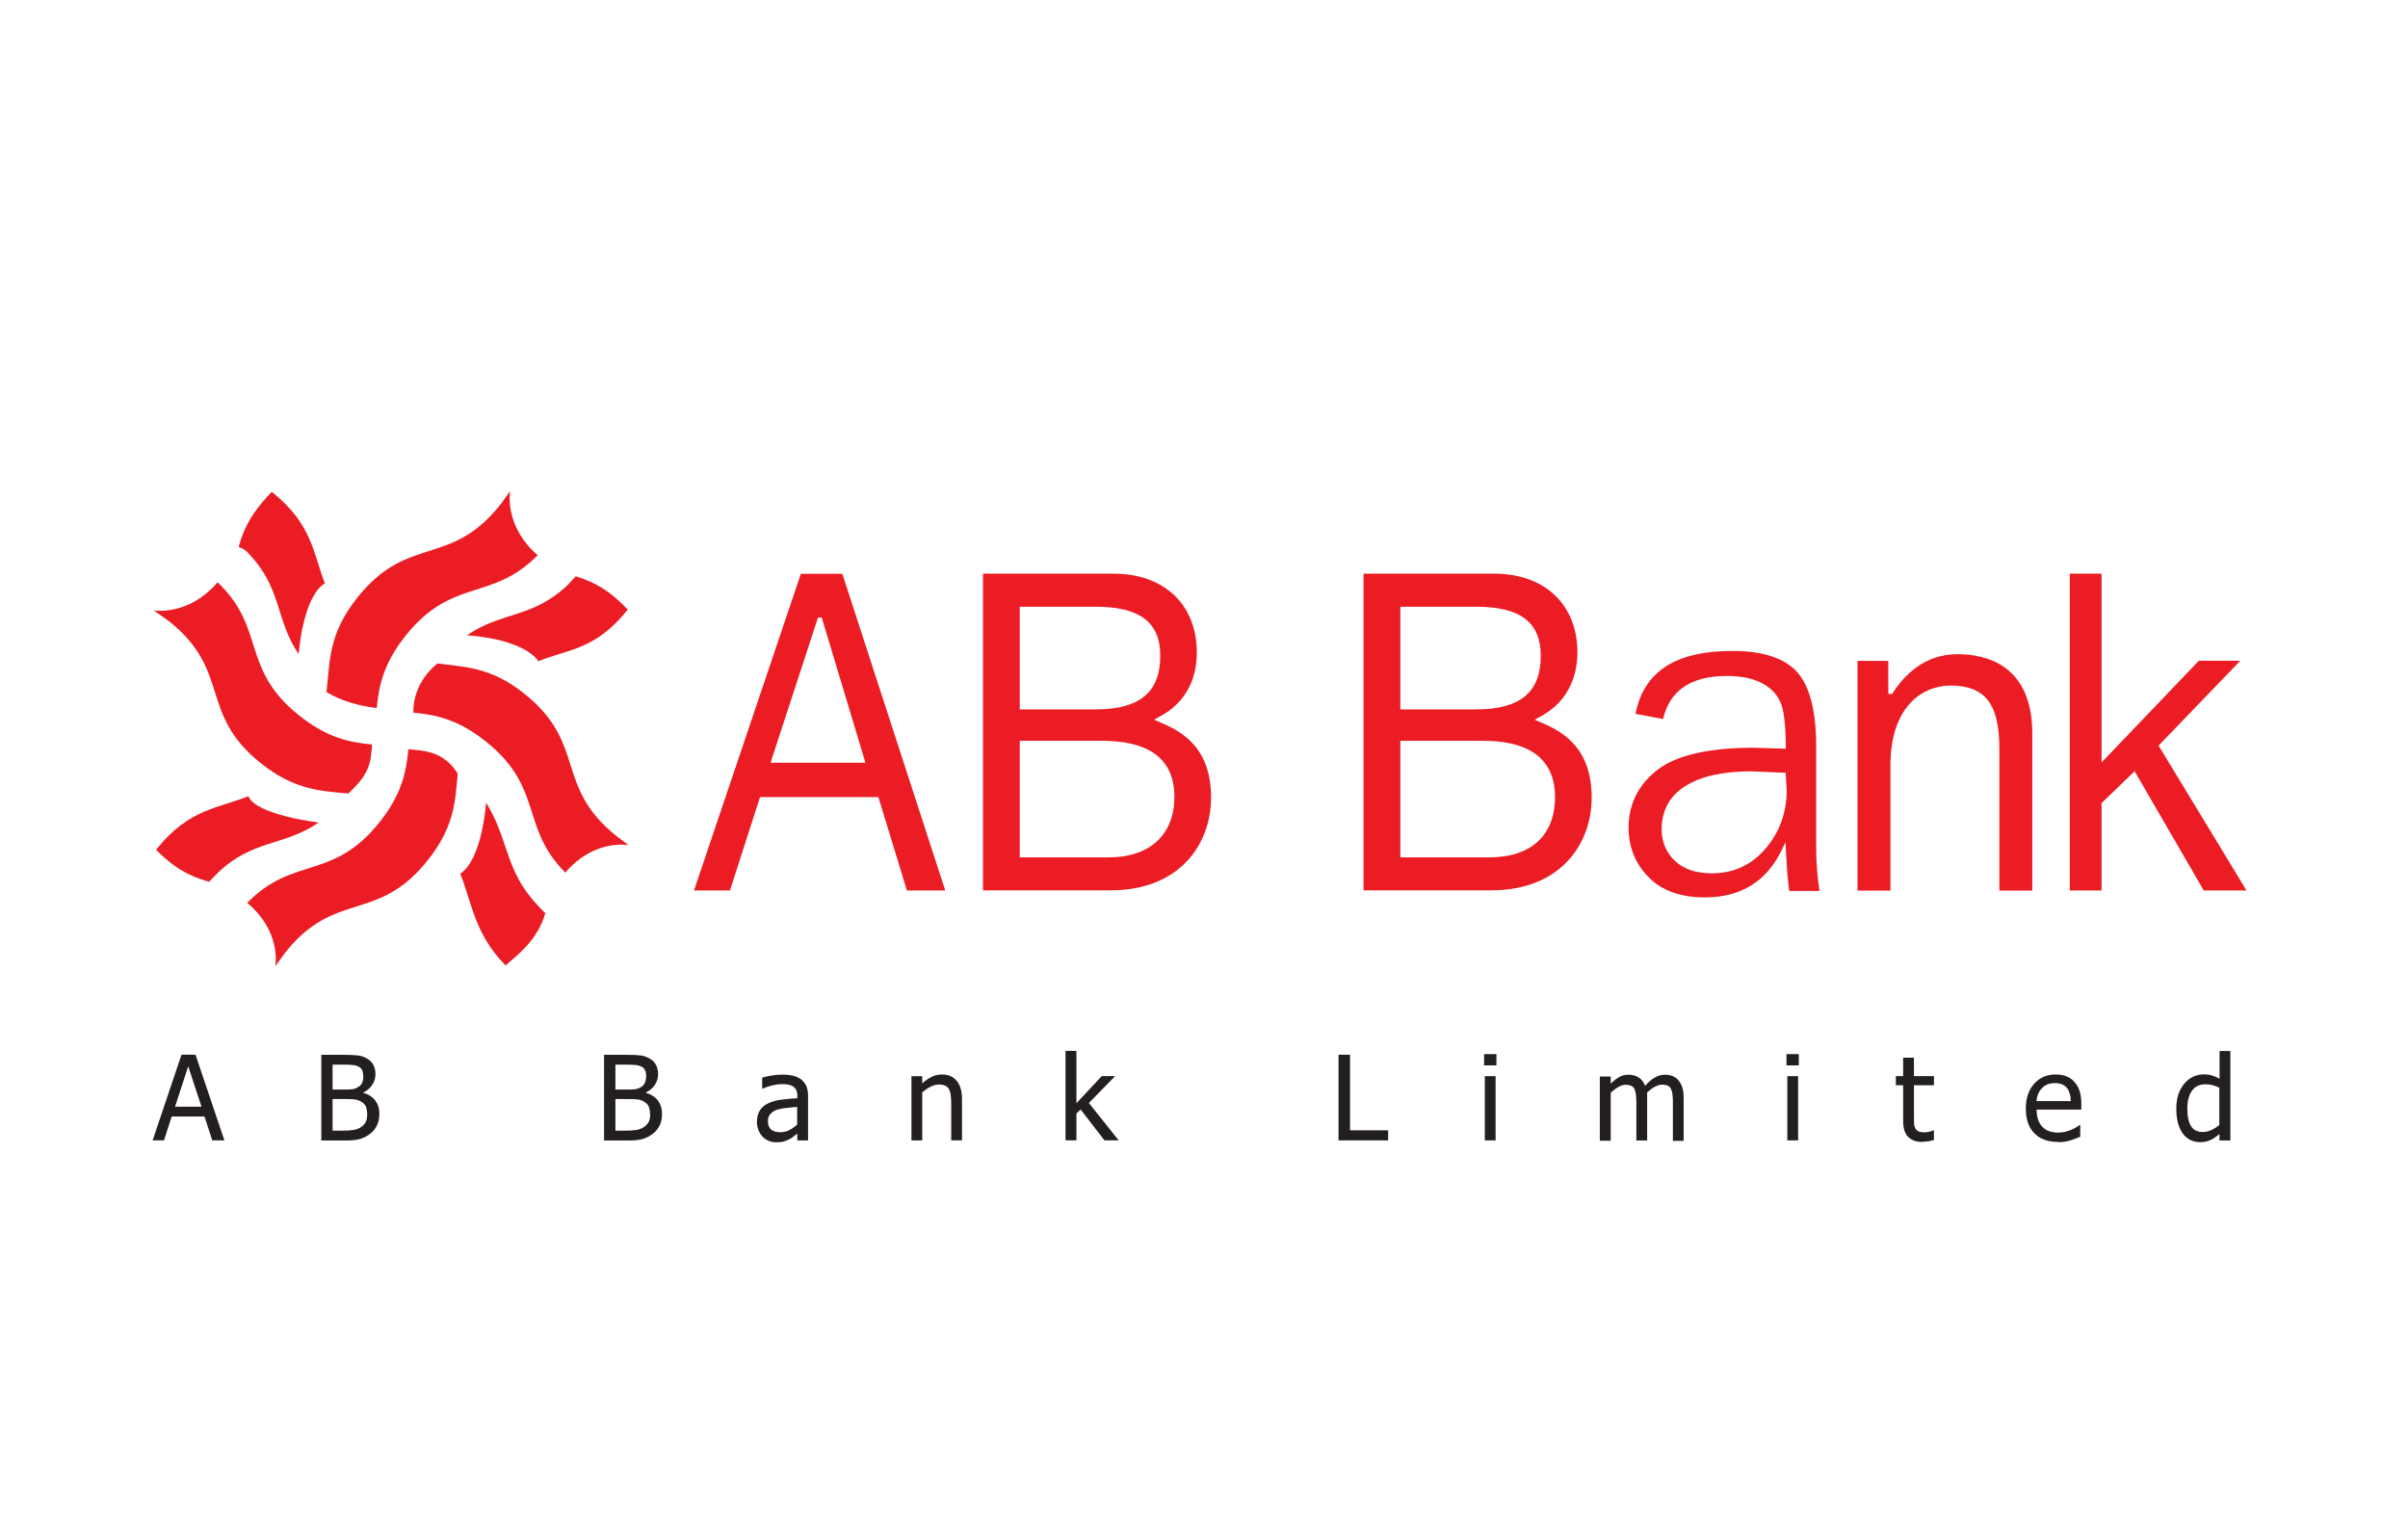 <svg xmlns="http://www.w3.org/2000/svg" id="Layer_1" data-name="Layer 1" viewBox="0 0 201 127"><defs><style>      .cls-1 {        fill: #ec1c24;      }      .cls-2 {        fill: #231f20;      }    </style></defs><g><path class="cls-1" d="M139.78,71.83h0c-.72-.71-1.08-1.59-1.08-2.6,0-1.58,.67-2.81,1.99-3.63,1.3-.81,3.14-1.22,5.48-1.22l2.89,.12v.14s.08,1.31,.08,1.31c0,1.85-.59,3.49-1.75,4.86-1.17,1.38-2.68,2.08-4.49,2.08-1.35,0-2.4-.36-3.12-1.07m-3.27-12.24c.29,.05,2.07,.38,2.31,.43,.55-2.38,2.33-3.59,5.32-3.59,1.24,0,2.26,.22,3.03,.65,.78,.44,1.29,1.04,1.54,1.78,.23,.72,.35,1.88,.35,3.47v.17l-2.67-.08c-3.8,0-6.53,.64-8.1,1.89-1.56,1.24-2.35,2.85-2.35,4.79,0,1.59,.55,2.97,1.65,4.1,1.09,1.13,2.67,1.71,4.72,1.71,3.02,0,5.18-1.35,6.44-4.01l.29-.6,.03,.66c.09,1.66,.18,2.77,.28,3.41h2.53c-.18-1.12-.28-2.35-.28-3.68v-8.41c0-2.92-.54-5-1.59-6.18-1.05-1.16-2.86-1.76-5.4-1.76-4.75,0-7.4,1.72-8.09,5.24"></path><path class="cls-1" d="M64.39,63.44l3.89-11.9h.31l3.65,12.12h-7.91l.07-.22Zm2.46-15.55c-.08,.22-8.77,26-8.92,26.43h3c.07-.22,2.51-7.79,2.51-7.79h9.88s2.31,7.56,2.38,7.79h3.2c-.14-.43-8.52-26.21-8.59-26.43h-3.44Z"></path><path class="cls-1" d="M85.12,71.39v-9.56h6.86c4.02,0,6.05,1.58,6.05,4.68s-2,5.05-5.49,5.05h-7.42v-.16Zm0-12.34v-8.41h6.34c3.67,0,5.39,1.3,5.39,4.08,0,3.07-1.72,4.49-5.43,4.49h-6.3v-.16Zm-3.07-11.17v26.43h10.66c5.79,0,8.38-3.89,8.38-7.74,0-4.45-2.77-5.65-4.43-6.36l-.33-.14,.3-.17c2.7-1.35,3.27-3.7,3.27-5.44,0-4-2.73-6.58-6.95-6.58h-10.91Z"></path><path class="cls-1" d="M116.89,71.39v-9.56h6.86c2.25,0,3.9,.5,4.89,1.5,.77,.77,1.16,1.84,1.16,3.18,0,3.21-2,5.05-5.49,5.05h-7.42v-.16Zm0-12.34v-8.41h6.33c3.68,0,5.39,1.3,5.39,4.08,0,3.07-1.72,4.49-5.42,4.49h-6.3v-.16Zm-3.07-11.17v26.43h10.66c5.79,0,8.38-3.89,8.38-7.74,0-4.45-2.77-5.65-4.43-6.36l-.33-.14,.3-.17c2.85-1.42,3.27-4.02,3.27-5.44,0-4-2.73-6.58-6.95-6.58h-10.9Z"></path><path class="cls-1" d="M158,57.84l-.05,.08h-.33v-2.76h-2.57v19.17h2.75v-10.46c0-4.91,2.69-6.65,5-6.65,2.91,0,4.09,1.53,4.09,5.27v11.84h2.75v-13.11c0-5.76-3.91-6.62-6.25-6.62-2.75,0-4.45,1.76-5.4,3.24"></path><path class="cls-1" d="M172.77,47.88v26.44h2.65v-7.29l2.76-2.66s5.68,9.78,5.77,9.95h3.57c-.3-.49-7.34-12.09-7.34-12.09,0,0,6.32-6.56,6.82-7.08h-3.46c-.1,.1-8.12,8.49-8.12,8.49v-15.76h-2.65Z"></path></g><g><path class="cls-1" d="M44.93,55.19c2.51-1.03,4.75-.91,7.47-4.31h0c-1.01-1.04-2.12-2.09-4.33-2.78h-.01s-.71,.76-.71,.76c-2.91,2.75-5.53,2.19-8.37,4.17,0,0,4.54,.2,5.97,2.16"></path><path class="cls-1" d="M36.5,55.37c2.17,.31,4.39,.23,7.27,2.53,5.25,4.19,2.45,7.69,7.7,11.89l1,.75h0c-.27-.05-2.97-.42-5.28,2.29-3.79-3.78-1.78-7.06-6.62-10.93-2.37-1.9-4.24-2.24-6.06-2.42,0,0-.22-2.27,2-4.11"></path><path class="cls-1" d="M40.58,67c1.9,3.06,1.55,5.62,4.24,8.5,0,0,.59,.64,.7,.71-.64,2.23-2.23,3.42-3.32,4.37-2.63-2.69-2.77-5.17-3.79-7.67,0,0,1.68-.69,2.17-5.92"></path><path class="cls-1" d="M20.67,46.12c2.9,2.95,2.29,5.6,4.26,8.47,0,0,.33-4.77,2.19-5.91-.99-2.49-1.03-4.9-4.39-7.59l-.04-.04c-1.01,1.05-2.17,2.36-2.77,4.6h0s.4,.11,.77,.46"></path><path class="cls-1" d="M20.72,66.46c-2.52,1.02-4.95,1.03-7.66,4.43l-.03,.04h0c1.04,1.02,2.19,2.05,4.43,2.67,0,0,.31-.34,.69-.72h0c2.94-2.84,5.58-2.24,8.45-4.23,0,0-5.22-.61-5.87-2.2"></path><path class="cls-1" d="M31.06,62.13c-.13,1.57-.17,2.41-1.99,4.1-2.19-.21-4.43-.24-7.3-2.53-5.22-4.17-2.43-7.67-7.65-11.84l-1.29-.92h0c.26,.06,3.02,.37,5.33-2.34,4.07,3.86,1.89,7.18,6.8,11.11,2.39,1.91,4.27,2.25,6.1,2.43"></path><path class="cls-1" d="M38.21,64.55c-.22,2.23-.21,4.39-2.54,7.29-4.17,5.22-7.67,2.42-11.85,7.65l-.84,1.15v-.02c.06-.27,.4-2.96-2.33-5.25h-.02c3.82-3.95,7.13-1.84,11.03-6.72,1.92-2.4,2.25-4.28,2.43-6.12,1.2,.14,2.89,.09,4.11,2.03"></path><path class="cls-1" d="M31.45,59.08c.18-1.81,.53-3.67,2.42-6.04,3.9-4.87,7.19-2.81,11.01-6.7-2.69-2.33-2.35-5.06-2.3-5.33v-.02s-.83,1.15-.83,1.15c-4.19,5.25-7.69,2.45-11.89,7.7-2.54,3.17-2.29,5.45-2.61,7.91,.49,.32,1.86,1.07,4.18,1.34"></path></g><g><path class="cls-2" d="M16.82,92.37l-1.11-3.37-1.1,3.37h2.21Zm-4.08,2.81l2.41-7.15h1.17l2.41,7.15h-1.01l-.65-1.99h-2.74l-.64,1.99h-.96Z"></path><path class="cls-2" d="M30.65,93.02c0-.27-.04-.49-.11-.67-.08-.17-.23-.32-.46-.44-.15-.08-.32-.13-.49-.15s-.43-.03-.75-.03h-1.08v2.64h.77c.42,0,.74-.02,.98-.06,.24-.04,.45-.12,.63-.24,.18-.13,.31-.27,.39-.42,.08-.16,.12-.37,.12-.62m-.33-3.24c0-.17-.03-.32-.08-.45-.06-.13-.15-.23-.28-.3-.15-.08-.33-.14-.51-.15-.19-.02-.45-.03-.78-.03h-.91v2.08h1.08c.3,0,.51-.02,.66-.04,.14-.03,.28-.09,.43-.19,.14-.09,.24-.21,.31-.36,.06-.15,.09-.33,.09-.55m1.33,3.2c0,.36-.06,.67-.2,.94-.13,.27-.32,.5-.54,.67-.27,.21-.55,.36-.86,.45-.31,.09-.71,.13-1.19,.13h-2.05v-7.15h1.9c.51,0,.89,.02,1.15,.05,.25,.03,.5,.11,.73,.24,.25,.14,.44,.32,.56,.54,.12,.22,.18,.48,.18,.78,0,.34-.09,.64-.27,.9-.18,.27-.42,.47-.73,.63v.04c.42,.11,.75,.33,.98,.63,.24,.31,.35,.69,.35,1.15"></path><path class="cls-2" d="M54.26,93.02c0-.27-.04-.49-.11-.67-.08-.17-.23-.32-.46-.44-.15-.08-.31-.13-.49-.15-.18-.02-.43-.03-.75-.03h-1.08v2.64h.77c.41,0,.74-.02,.98-.06,.24-.04,.45-.12,.63-.24,.18-.13,.31-.27,.39-.42,.09-.16,.13-.37,.13-.62m-.33-3.24c0-.17-.03-.32-.09-.45-.06-.13-.15-.23-.28-.3-.15-.08-.33-.14-.51-.15-.19-.02-.45-.03-.78-.03h-.91v2.08h1.08c.29,0,.51-.02,.65-.04,.14-.03,.29-.09,.44-.19,.14-.09,.24-.21,.3-.36,.06-.15,.09-.33,.09-.55m1.33,3.2c0,.36-.07,.67-.2,.94-.14,.27-.32,.5-.54,.67-.27,.21-.56,.36-.86,.45-.31,.09-.7,.13-1.19,.13h-2.05v-7.15h1.9c.51,0,.89,.02,1.14,.05,.25,.03,.5,.11,.73,.24,.26,.14,.45,.32,.56,.54,.12,.22,.18,.48,.18,.78,0,.34-.09,.64-.27,.9-.18,.27-.42,.47-.74,.63v.04c.43,.11,.76,.33,.99,.63,.24,.31,.35,.69,.35,1.15"></path><path class="cls-2" d="M66.54,93.86v-1.48c-.21,.02-.49,.05-.81,.08-.33,.03-.59,.08-.8,.14-.24,.07-.44,.19-.59,.34-.16,.15-.24,.36-.24,.64,0,.3,.09,.54,.26,.69,.17,.15,.42,.23,.76,.23,.29,0,.54-.06,.77-.18,.23-.12,.45-.28,.65-.45m0,.75c-.07,.05-.17,.13-.29,.23-.12,.1-.24,.18-.36,.23-.16,.08-.31,.15-.46,.19-.15,.05-.36,.07-.63,.07-.22,0-.43-.04-.63-.12-.2-.08-.37-.2-.52-.35-.14-.15-.26-.33-.34-.55-.09-.22-.13-.45-.13-.68,0-.37,.08-.69,.24-.95,.15-.26,.4-.47,.74-.62,.3-.14,.66-.24,1.07-.29,.41-.05,.85-.09,1.33-.12v-.17c0-.21-.03-.38-.1-.52-.07-.13-.16-.23-.27-.3-.11-.07-.26-.12-.42-.15-.16-.02-.34-.04-.51-.04-.21,0-.46,.03-.74,.1-.28,.06-.56,.15-.85,.28h-.05v-.92c.17-.05,.41-.1,.72-.16,.31-.06,.62-.09,.92-.09,.37,0,.68,.03,.93,.09,.25,.06,.48,.16,.68,.31,.19,.15,.34,.34,.44,.57,.1,.24,.14,.52,.14,.85v3.67h-.9v-.57Z"></path><path class="cls-2" d="M80.3,95.18h-.9v-3.06c0-.24-.01-.48-.04-.69-.02-.21-.07-.38-.14-.51-.07-.14-.18-.24-.31-.3-.13-.06-.31-.1-.54-.1s-.46,.06-.69,.18c-.24,.12-.47,.28-.7,.47v4.01h-.9v-5.36h.9v.6c.27-.24,.53-.42,.8-.55,.26-.13,.54-.19,.83-.19,.53,0,.94,.17,1.24,.52,.29,.35,.45,.85,.45,1.51v3.48Z"></path><polygon class="cls-2" points="93.38 95.18 92.19 95.18 90.2 92.6 89.85 92.94 89.85 95.18 88.94 95.18 88.94 87.71 89.85 87.71 89.85 92.08 91.96 89.82 93.08 89.82 90.89 92.06 93.38 95.18"></polygon><polygon class="cls-2" points="115.87 95.18 111.73 95.18 111.73 88.03 112.69 88.03 112.69 94.34 115.87 94.34 115.87 95.18"></polygon><path class="cls-2" d="M124.84,95.18h-.9v-5.36h.9v5.36Zm.07-6.26h-1.03v-.94h1.03v.94Z"></path><path class="cls-2" d="M139.64,95.18v-3.1c0-.25,0-.48-.03-.68-.02-.21-.06-.37-.12-.5-.06-.13-.15-.22-.27-.28-.12-.06-.28-.09-.48-.09-.19,0-.39,.06-.6,.17-.21,.11-.43,.28-.66,.5,0,.05,0,.12,.01,.19,0,.08,0,.17,0,.27v3.53h-.9v-3.1c0-.25-.01-.48-.03-.68-.02-.21-.06-.37-.12-.5-.06-.13-.15-.22-.27-.28-.12-.06-.28-.09-.48-.09s-.4,.06-.61,.19c-.22,.12-.42,.28-.63,.47v4.01h-.91v-5.36h.91v.6c.24-.24,.47-.42,.7-.55,.23-.13,.49-.2,.76-.2,.32,0,.6,.07,.85,.22,.25,.14,.43,.38,.56,.71,.27-.31,.54-.54,.8-.69,.26-.15,.54-.24,.85-.24,.23,0,.44,.04,.63,.11,.19,.07,.35,.19,.5,.35,.14,.16,.25,.37,.33,.61,.08,.24,.11,.55,.11,.92v3.53h-.9Z"></path><path class="cls-2" d="M150.09,95.18h-.9v-5.36h.9v5.36Zm.06-6.26h-1.03v-.94h1.03v.94Z"></path><path class="cls-2" d="M160.44,95.31c-.5,0-.88-.14-1.16-.42-.28-.28-.42-.72-.42-1.33v-2.98h-.61v-.76h.61v-1.54h.9v1.54h1.67v.76h-1.67v2.56c0,.27,0,.48,.01,.63,0,.15,.05,.29,.11,.41,.06,.11,.15,.2,.27,.25,.12,.06,.29,.08,.5,.08,.15,0,.29-.02,.43-.06,.14-.04,.24-.08,.3-.11h.05v.81c-.17,.05-.34,.08-.52,.11-.18,.03-.34,.04-.49,.04"></path><path class="cls-2" d="M172.85,91.9c0-.24-.03-.45-.09-.63-.05-.18-.12-.33-.22-.45-.11-.14-.24-.24-.41-.31-.16-.07-.37-.11-.61-.11s-.45,.04-.62,.11c-.17,.07-.32,.18-.46,.32-.14,.14-.24,.3-.31,.47-.07,.17-.12,.37-.14,.6h2.85Zm-1.05,3.41c-.86,0-1.52-.24-1.99-.72-.47-.48-.71-1.16-.71-2.05s.23-1.57,.69-2.08c.46-.52,1.06-.78,1.8-.78,.33,0,.63,.05,.88,.15,.26,.1,.48,.24,.67,.45,.19,.21,.34,.46,.44,.75,.1,.3,.15,.66,.15,1.09v.49h-3.73c0,.62,.16,1.1,.47,1.43,.32,.33,.75,.49,1.31,.49,.2,0,.39-.02,.59-.06,.19-.05,.36-.1,.52-.17,.16-.07,.3-.14,.42-.21s.2-.13,.28-.2h.05v.99c-.1,.04-.24,.09-.39,.15-.15,.06-.3,.11-.42,.15-.18,.05-.33,.09-.48,.11-.14,.02-.32,.04-.54,.04"></path><path class="cls-2" d="M185.25,93.87v-3.09c-.23-.1-.43-.18-.6-.22-.18-.04-.37-.06-.58-.06-.46,0-.83,.17-1.09,.52-.26,.35-.4,.85-.4,1.51s.1,1.11,.3,1.45c.2,.33,.53,.5,.98,.5,.24,0,.48-.05,.72-.16,.24-.11,.47-.25,.68-.44m.9,1.31h-.9v-.55c-.14,.12-.26,.22-.37,.29-.1,.08-.22,.15-.36,.21-.13,.06-.26,.11-.4,.14-.14,.03-.3,.05-.48,.05-.29,0-.56-.06-.81-.18-.25-.12-.46-.3-.63-.53-.18-.24-.31-.53-.41-.88-.09-.35-.14-.75-.14-1.2s.06-.88,.18-1.22c.12-.34,.29-.64,.51-.9,.2-.23,.43-.42,.71-.55,.28-.13,.57-.2,.88-.2,.27,0,.5,.03,.7,.09,.2,.06,.41,.15,.63,.28v-2.32h.9v7.47Z"></path></g></svg>